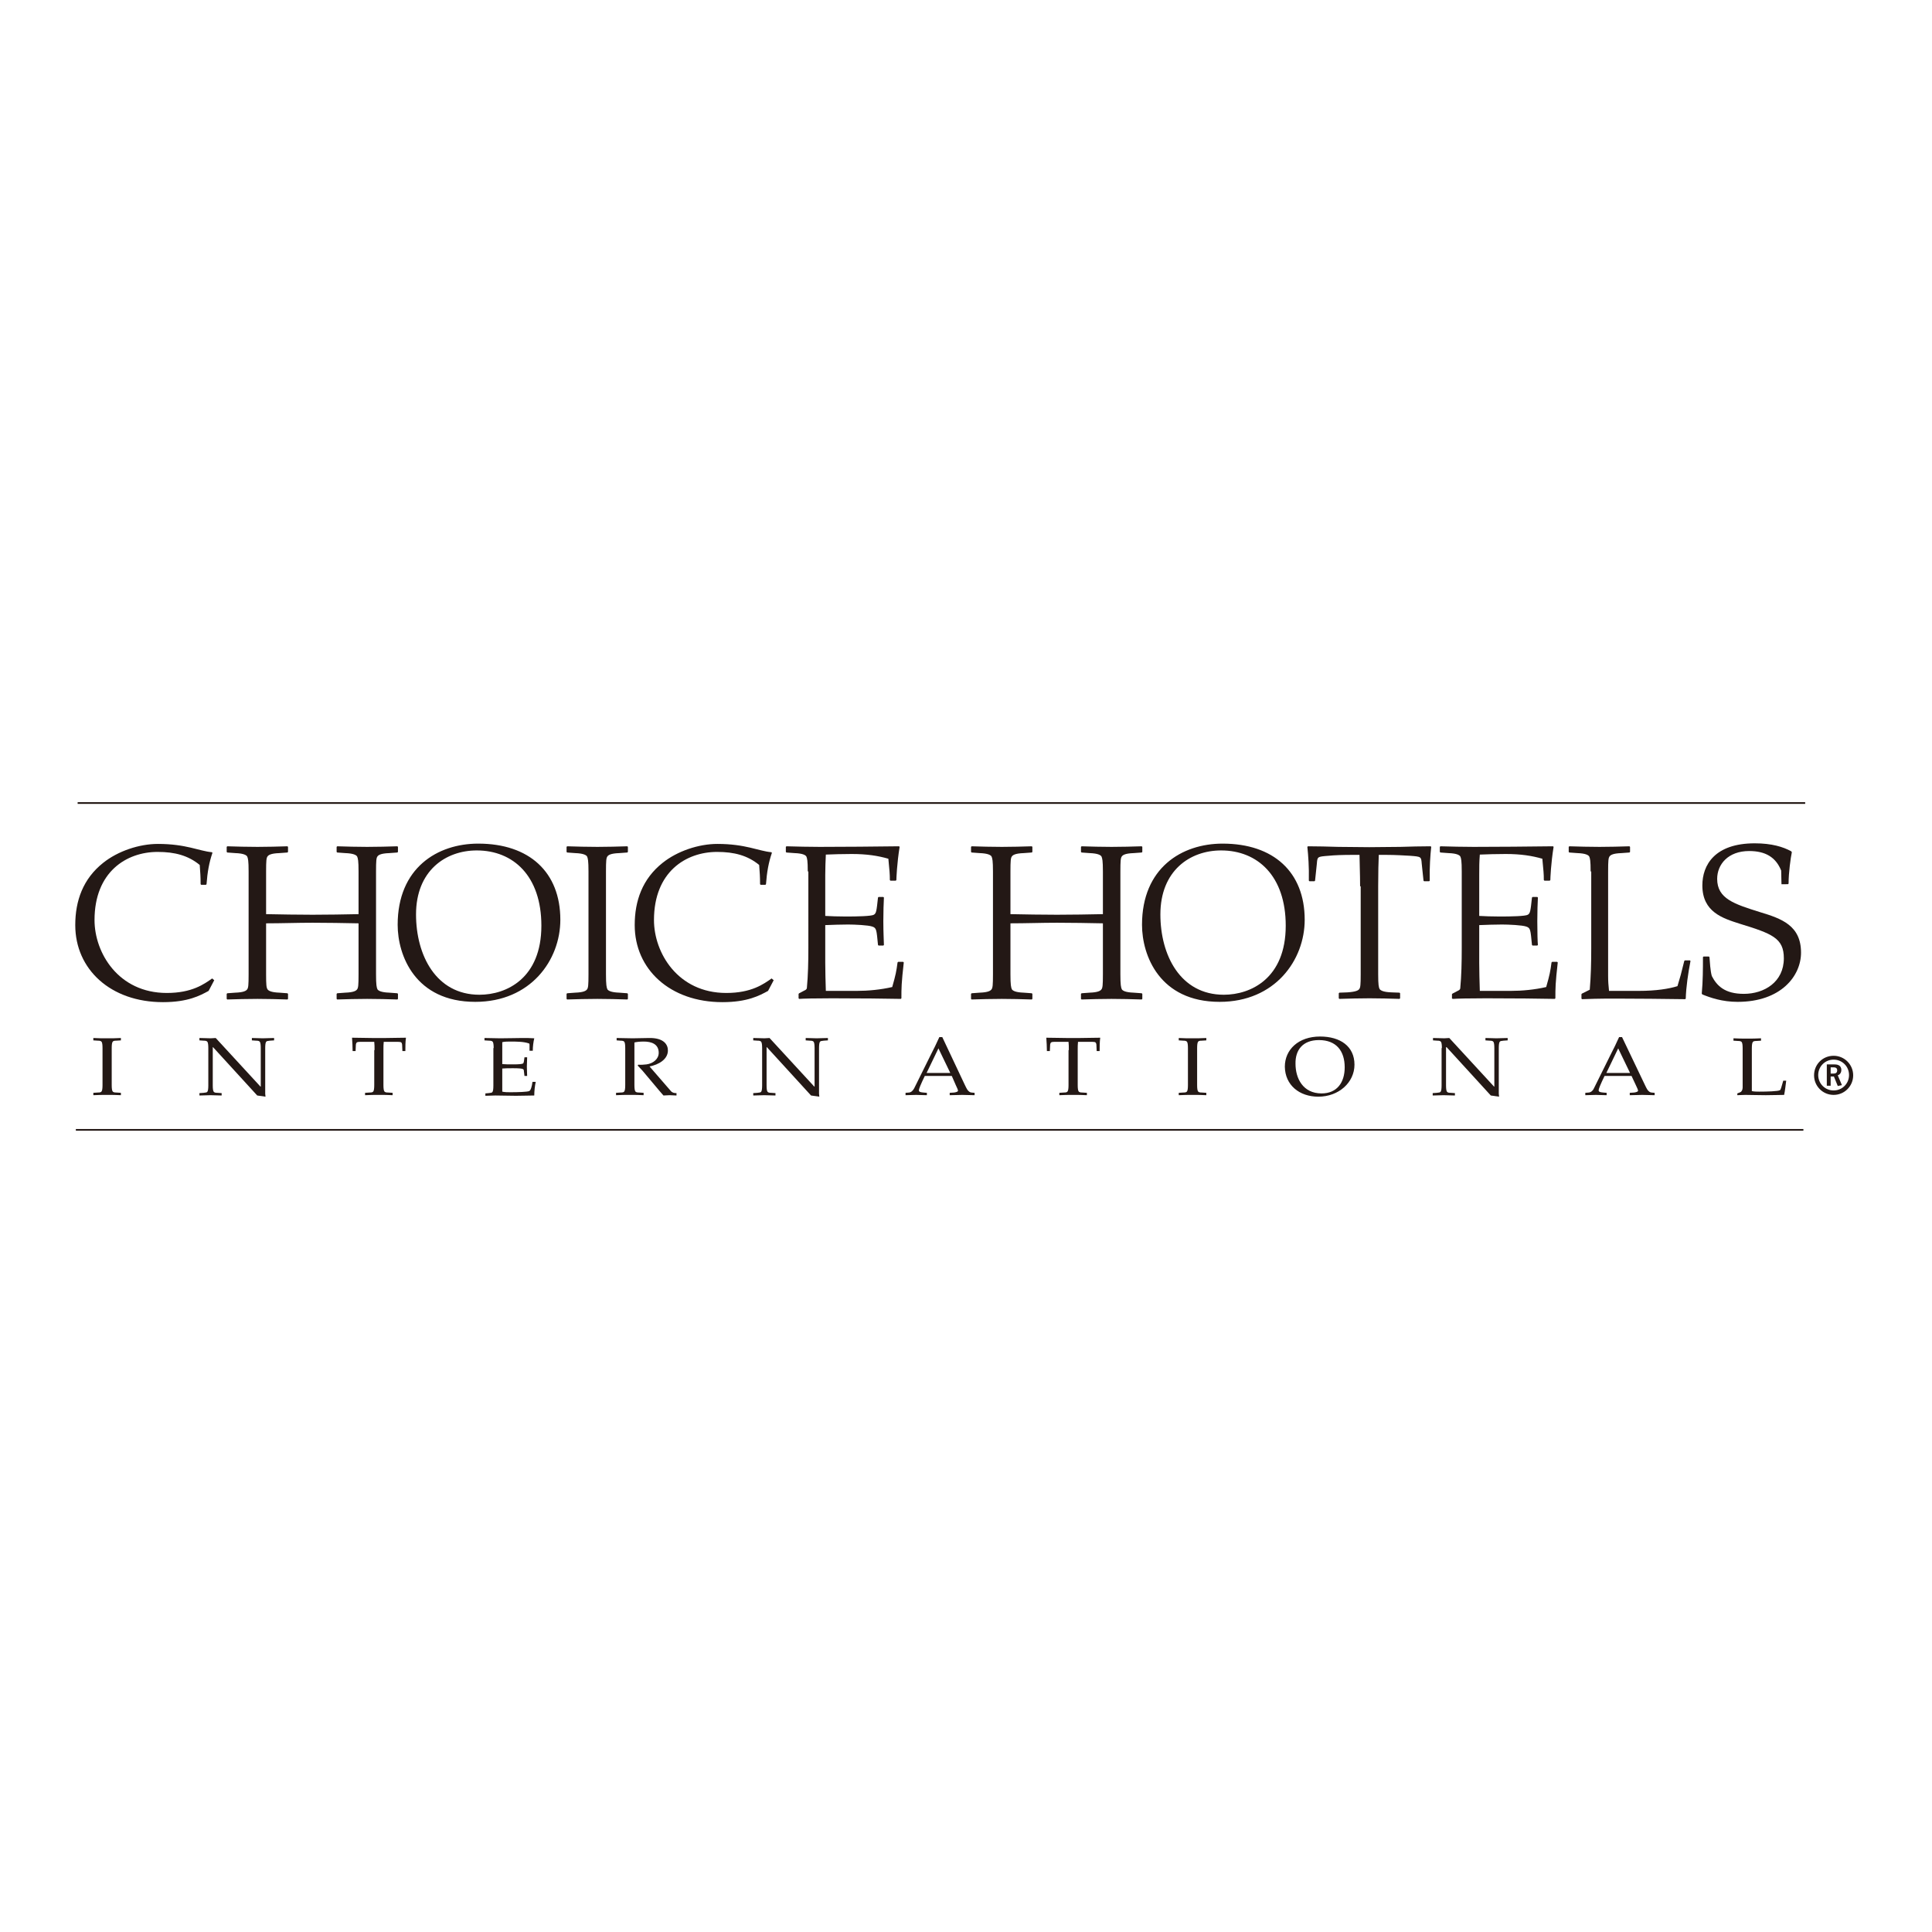<?xml version="1.0" encoding="UTF-8"?> <svg xmlns="http://www.w3.org/2000/svg" xmlns:xlink="http://www.w3.org/1999/xlink" version="1.1" id="layer" x="0px" y="0px" viewBox="0 0 652 652" style="enable-background:new 0 0 652 652;" xml:space="preserve"> <style type="text/css"> .st0{fill:#231815;} .st1{fill:none;stroke:#231815;stroke-width:0.57;} </style> <path class="st0" d="M70.4,334.4c-2.9,1.6-7,3.8-15.4,3.8c-17.7,0-29.6-11.1-29.6-26c0-8.2,2.6-15.6,9.4-21c5-4,12.2-6.4,18.5-6.4 c9.5,0,13.9,2.4,18.2,2.8l0.2,0.2c-1.1,3.2-1.7,6.5-2,10.6l-0.2,0.2h-1.6l-0.2-0.2c0-2.8-0.1-3.6-0.3-6.5c-3.9-3.2-8.4-4.4-14.2-4.4 c-10.6,0-21.3,6.8-21.3,23c0,11,8,24.6,24.4,24.6c8.5,0,12.6-3,15.3-4.9l0.7,0.6L70.4,334.4"></path> <path class="st0" d="M83.9,294.1c0-3.6-0.2-4.5-0.5-5.1c-0.3-0.4-1.1-1-4-1.1l-2.7-0.2l-0.2-0.2v-1.7l0.2-0.2 c3.2,0.1,6.7,0.2,10.2,0.2c3.4,0,6.9-0.1,10.1-0.2l0.2,0.2v1.7l-0.2,0.2l-2.7,0.2c-3,0.1-3.7,0.7-4,1.1c-0.4,0.5-0.5,1.4-0.5,5.1 v14.4c5.2,0.1,10.5,0.2,15.7,0.2c5.2,0,10.4-0.1,15.5-0.2v-14.4c0-3.6-0.2-4.5-0.5-5.1c-0.3-0.4-1.1-1-4-1.1l-2.7-0.2l-0.2-0.2v-1.7 l0.2-0.2c3.2,0.1,6.7,0.2,10.1,0.2c3.5,0,7-0.1,10.2-0.2l0.2,0.2v1.7l-0.2,0.2l-2.7,0.2c-3,0.1-3.7,0.7-4,1.1 c-0.4,0.5-0.5,1.4-0.5,5.1v34.7c0,3.6,0.2,4.5,0.5,5.1c0.3,0.4,1.1,1,4,1.1l2.7,0.2l0.2,0.2v1.7l-0.2,0.2c-3.2-0.1-6.7-0.2-10.2-0.2 c-3.4,0-6.9,0.1-10.1,0.2l-0.2-0.2v-1.7l0.2-0.2l2.7-0.2c3-0.1,3.7-0.7,4-1.1c0.4-0.5,0.5-1.4,0.5-5.1v-17.2 c-5.2-0.1-10.4-0.2-15.5-0.2c-5.2,0-10.5,0.2-15.7,0.2v17.2c0,3.6,0.1,4.5,0.5,5.1c0.3,0.4,1.1,1,4,1.1l2.7,0.2l0.2,0.2v1.7 l-0.2,0.2c-3.2-0.1-6.7-0.2-10.1-0.2c-3.5,0-7,0.1-10.2,0.2l-0.2-0.2v-1.7l0.2-0.2l2.7-0.2c3-0.1,3.7-0.7,4-1.1 c0.4-0.5,0.5-1.4,0.5-5.1V294.1"></path> <path class="st0" d="M140.4,308.6c0-14.7,9.9-21.6,20.5-21.6c12.3,0,21.8,8.6,21.8,25.4c0,17.7-11.7,23.3-20.9,23.3 C147.1,335.7,140.4,322.3,140.4,308.6 M134.2,312.1c0,10.3,5.9,26,26.2,26c18.7,0,28.7-14.1,28.7-27.7c0-16.1-10.5-25.7-27.7-25.7 C147.6,284.7,134.2,292.9,134.2,312.1z"></path> <path class="st0" d="M198.6,294.1c0-3.6-0.2-4.5-0.5-5.1c-0.3-0.4-1.1-1-4-1.1l-2.7-0.2l-0.2-0.2v-1.7l0.2-0.2 c3.2,0.1,6.7,0.2,10.2,0.2c3.4,0,6.9-0.1,10.1-0.2l0.2,0.2v1.7l-0.2,0.2l-2.7,0.2c-3,0.1-3.7,0.7-4,1.1c-0.4,0.5-0.5,1.4-0.5,5.1 v34.7c0,3.6,0.2,4.5,0.5,5.1c0.3,0.4,1.1,1,4,1.1l2.7,0.2l0.2,0.2v1.7l-0.2,0.2c-3.2-0.1-6.7-0.2-10.1-0.2c-3.5,0-7,0.1-10.2,0.2 l-0.2-0.2v-1.7l0.2-0.2l2.7-0.2c3-0.1,3.7-0.7,4-1.1c0.4-0.5,0.5-1.4,0.5-5.1V294.1"></path> <path class="st0" d="M259.2,334.4c-2.9,1.6-7,3.8-15.4,3.8c-17.7,0-29.6-11.1-29.6-26c0-8.2,2.6-15.6,9.4-21c5-4,12.2-6.4,18.5-6.4 c9.5,0,13.9,2.4,18.2,2.8l0.2,0.2c-1.1,3.2-1.7,6.5-2,10.6l-0.2,0.2h-1.6l-0.2-0.2c0-2.8-0.1-3.6-0.3-6.5c-3.9-3.2-8.4-4.4-14.2-4.4 c-10.6,0-21.3,6.8-21.3,23c0,11,8,24.6,24.4,24.6c8.5,0,12.6-3,15.3-4.9l0.7,0.6L259.2,334.4"></path> <path class="st0" d="M272.6,294.1c0-3.6-0.2-4.5-0.5-5.1c-0.3-0.4-1.1-1-4-1.1l-2.7-0.2l-0.2-0.2v-1.7l0.2-0.2 c3.7,0.1,7.5,0.2,11.2,0.2c8.9,0,17.8-0.1,26.8-0.2l0.2,0.2c-0.9,5.5-1.1,10.7-1.1,11.2l-0.2,0.2h-1.8l-0.2-0.2 c0-2.3-0.1-2.8-0.5-7.2c-3.5-1-7.2-1.6-12.4-1.6c-3,0-6.4,0.1-8.7,0.2c-0.1,2.6-0.2,4.1-0.2,6.9v13.8c1.7,0.1,4.3,0.2,7,0.2 c3.7,0,8.6-0.1,9.4-0.6c0.8-0.5,0.9-1.1,1.4-5.8l0.2-0.2h1.6l0.2,0.2c-0.1,2-0.2,4.7-0.2,8c0,3.9,0.2,7.1,0.2,8l-0.2,0.2h-1.6 l-0.2-0.2c-0.5-5.2-0.5-5.7-1.9-6.2c-1.4-0.5-6-0.7-8.2-0.7c-2.4,0-5.2,0.1-7.7,0.2v12.7c0,2.9,0.1,6.2,0.2,9.5h10.4 c3.9,0,8.1-0.4,12-1.3c1.2-4.2,1.4-5.3,1.8-8.3l0.2-0.2h1.7l0.2,0.2c-0.8,7.1-0.8,8.6-0.8,12.1l-0.2,0.2c-5.7-0.1-13-0.2-23.2-0.2 c-5.7,0-9.9,0.1-11.1,0.2l-0.2-0.2v-1.5l0.2-0.2l2.1-1.1c0.2-0.1,0.5-0.4,0.5-0.7c0.4-4.2,0.5-8.8,0.5-13.5V294.1"></path> <path class="st0" d="M335.1,294.1c0-3.6-0.2-4.5-0.5-5.1c-0.3-0.4-1.1-1-4-1.1l-2.7-0.2l-0.2-0.2v-1.7l0.2-0.2 c3.2,0.1,6.7,0.2,10.2,0.2c3.4,0,6.9-0.1,10.1-0.2l0.2,0.2v1.7l-0.2,0.2l-2.7,0.2c-3,0.1-3.7,0.7-4,1.1c-0.4,0.5-0.5,1.4-0.5,5.1 v14.4c5.2,0.1,10.5,0.2,15.7,0.2c5.2,0,10.4-0.1,15.5-0.2v-14.4c0-3.6-0.2-4.5-0.5-5.1c-0.3-0.4-1.1-1-4-1.1l-2.7-0.2l-0.2-0.2v-1.7 l0.2-0.2c3.2,0.1,6.7,0.2,10.1,0.2c3.5,0,7-0.1,10.2-0.2l0.2,0.2v1.7l-0.2,0.2l-2.7,0.2c-3,0.1-3.7,0.7-4,1.1 c-0.4,0.5-0.5,1.4-0.5,5.1v34.7c0,3.6,0.2,4.5,0.5,5.1c0.3,0.4,1.1,1,4,1.1l2.7,0.2l0.2,0.2v1.7l-0.2,0.2c-3.2-0.1-6.7-0.2-10.2-0.2 c-3.4,0-6.9,0.1-10.1,0.2l-0.2-0.2v-1.7l0.2-0.2l2.7-0.2c3-0.1,3.7-0.7,4-1.1c0.4-0.5,0.5-1.4,0.5-5.1v-17.2 c-5.2-0.1-10.4-0.2-15.5-0.2c-5.2,0-10.5,0.2-15.7,0.2v17.2c0,3.6,0.2,4.5,0.5,5.1c0.3,0.4,1.1,1,4,1.1l2.7,0.2l0.2,0.2v1.7 l-0.2,0.2c-3.2-0.1-6.7-0.2-10.1-0.2c-3.5,0-7,0.1-10.2,0.2l-0.2-0.2v-1.7l0.2-0.2l2.7-0.2c3-0.1,3.7-0.7,4-1.1 c0.4-0.5,0.5-1.4,0.5-5.1V294.1"></path> <path class="st0" d="M391.6,308.6c0-14.7,9.9-21.6,20.5-21.6c12.3,0,21.8,8.6,21.8,25.4c0,17.7-11.7,23.3-20.9,23.3 C398.3,335.7,391.6,322.3,391.6,308.6 M385.4,312.1c0,10.3,5.9,26,26.2,26c18.7,0,28.7-14.1,28.7-27.7c0-16.1-10.5-25.7-27.7-25.7 C398.8,284.7,385.4,292.9,385.4,312.1z"></path> <path class="st0" d="M459,299.1c0-4.3-0.2-8.5-0.2-10.6h-2.5c-3,0-6.1,0.1-7.9,0.3c-3.9,0.3-3.8,0.3-4,2.7l-0.6,5.7l-0.2,0.2h-1.7 l-0.2-0.2c0.1-4.7-0.2-8.5-0.5-11.4l0.2-0.2c3.3,0,6.7,0.1,10.2,0.2c3.5,0,7,0.1,10.5,0.1c3.6,0,7-0.1,10.5-0.1 c3.4-0.1,6.8-0.2,10.2-0.2l0.2,0.2c-0.3,2.8-0.6,6.7-0.5,11.4l-0.2,0.2h-1.7l-0.2-0.2l-0.6-5.7c-0.2-2.4-0.1-2.4-4-2.7 c-1.8-0.1-4.9-0.3-8-0.3h-2.5c-0.1,2.1-0.2,6.2-0.2,10.6v29.7c0,3.6,0.2,4.5,0.5,5c0.3,0.4,1.1,1,4,1.1l2.7,0.1l0.2,0.2v1.7 l-0.2,0.2c-3.2-0.1-6.7-0.2-10.1-0.2c-3.5,0-7,0.1-10.2,0.2l-0.2-0.2v-1.7l0.2-0.2l2.7-0.1c3-0.2,3.7-0.7,4-1.1 c0.4-0.5,0.5-1.4,0.5-5V299.1"></path> <path class="st0" d="M493.3,294.1c0-3.6-0.2-4.5-0.5-5.1c-0.3-0.4-1.1-1-4-1.1l-2.7-0.2l-0.2-0.2v-1.7l0.2-0.2 c3.7,0.1,7.5,0.2,11.2,0.2c8.9,0,17.8-0.1,26.8-0.2l0.2,0.2c-0.9,5.5-1.1,10.7-1.1,11.2l-0.2,0.2h-1.8l-0.2-0.2 c0-2.3-0.1-2.8-0.5-7.2c-3.5-1-7.2-1.6-12.4-1.6c-3,0-6.4,0.1-8.7,0.2c-0.2,2.6-0.2,4.1-0.2,6.9v13.8c1.7,0.1,4.3,0.2,7,0.2 c3.7,0,8.6-0.1,9.4-0.6c0.8-0.5,0.9-1.1,1.4-5.8l0.2-0.2h1.6l0.2,0.2c-0.1,2-0.2,4.7-0.2,8c0,3.9,0.1,7.1,0.2,8l-0.2,0.2h-1.6 l-0.2-0.2c-0.5-5.2-0.5-5.7-1.9-6.2c-1.4-0.5-6-0.7-8.2-0.7c-2.3,0-5.2,0.1-7.7,0.2v12.7c0,2.9,0.1,6.2,0.2,9.5h10.4 c3.9,0,8.1-0.4,12-1.3c1.2-4.2,1.4-5.3,1.8-8.3l0.2-0.2h1.7l0.2,0.2c-0.8,7.1-0.8,8.6-0.8,12.1l-0.2,0.2c-5.7-0.1-13-0.2-23.2-0.2 c-5.7,0-9.9,0.1-11.1,0.2L490,337v-1.5l0.2-0.2l2.1-1.1c0.2-0.1,0.5-0.4,0.5-0.7c0.4-4.2,0.5-8.8,0.5-13.5V294.1"></path> <path class="st0" d="M536.8,294.1c0-3.6-0.2-4.5-0.5-5.1c-0.3-0.4-1.1-1-4-1.1l-2.7-0.2l-0.2-0.2v-1.7l0.2-0.2 c3.2,0.1,6.7,0.2,10.2,0.2c3.4,0,6.9-0.1,10.1-0.2l0.2,0.2v1.7l-0.2,0.2l-2.7,0.2c-3,0.1-3.7,0.7-4,1.1c-0.4,0.5-0.5,1.4-0.5,5.1 v35.3c0,1.9,0.1,3,0.3,5h9.9c6.1,0,10.3-0.7,13.2-1.6c1-3.3,1.2-4,2.3-8.5l0.2-0.2h1.7l0.2,0.2c-0.8,4.1-1.5,8.9-1.6,12.7l-0.2,0.2 c-7.8-0.1-15.6-0.2-23.4-0.2c-6.3,0-8.8,0.1-11.4,0.2l-0.2-0.2v-1.5l0.2-0.2l2.6-1.3c0.4-4.6,0.5-9.3,0.5-13.9V294.1"></path> <path class="st0" d="M601.4,298.5l-0.2-0.2l-0.1-4.5c-1.8-4.5-5.3-6.6-10.8-6.6c-7.1,0-10.8,4.5-10.8,9.4c0,6.7,5.8,8.5,14.4,11.2 c7.3,2.2,13.9,4.5,13.9,13.7c0,7.8-6.7,16.6-21.4,16.6c-5.2,0-9.2-1.4-11.9-2.5l-0.2-0.3c0.4-4.3,0.4-8.4,0.4-12.3l0.2-0.2h1.8 l0.2,0.2c0.1,1.3,0.3,4.8,0.8,6.4c1.7,3.3,4.4,6,10.8,6c6.9,0,13.5-4,13.5-12c0-6.8-3.9-8.3-15-11.7c-5.6-1.8-12.5-3.9-12.5-12.9 c0-6.9,4.2-14.2,17.7-14.2c5.7,0,9.6,1.2,12.3,2.7l0.2,0.3c-0.4,1.9-1.1,6.9-1.1,10.6l-0.2,0.2H601.4"></path> <path class="st0" d="M37.7,366.2c0,1.1,0.1,1.8,0.3,2.1c0.2,0.3,0.6,0.4,1.3,0.4l1.5,0.1v0.8c-1.6-0.1-3.1-0.1-4.6-0.1 c-1.5,0-3,0-4.7,0.1v-0.8l1.5-0.1c0.8,0,1.1-0.1,1.3-0.4c0.2-0.3,0.3-1,0.3-2.1v-12.5c0-1.1-0.1-1.8-0.3-2.1 c-0.2-0.3-0.6-0.4-1.3-0.4l-1.5-0.1v-0.8c1.6,0.1,3.1,0.1,4.7,0.1c1.5,0,2.9,0,4.6-0.1v0.8l-1.5,0.1c-0.8,0-1.1,0.1-1.3,0.4 c-0.2,0.3-0.3,1-0.3,2.1V366.2"></path> <path class="st0" d="M70.3,353.7c0-1.1-0.1-1.8-0.3-2.1c-0.2-0.3-0.6-0.4-1.3-0.4l-1.4-0.1v-0.8c1.4,0,2.6,0.1,3.8,0.1 c0.6,0,1.1-0.1,1.7-0.1l15.1,16.4h0.1v-13c0-1.1-0.1-1.8-0.3-2.1c-0.2-0.3-0.6-0.4-1.3-0.4l-1.4-0.1v-0.8c1.3,0,2.5,0.1,3.7,0.1 c1.3,0,2.4-0.1,3.8-0.1v0.8l-1.4,0.1c-0.8,0.1-1.1,0.1-1.3,0.4c-0.2,0.3-0.3,1-0.3,2.1v15.4c0,0.3,0.1,0.7,0.1,1l-2.8-0.4 l-14.9-16.3h-0.1v12.9c0,1.1,0.1,1.8,0.3,2.1c0.2,0.3,0.6,0.4,1.3,0.4l1.4,0.1v0.8c-1.4,0-2.5-0.1-3.8-0.1c-1.1,0-2.4,0.1-3.7,0.1 v-0.8l1.4-0.1c0.8-0.1,1.1-0.1,1.3-0.4c0.2-0.3,0.3-1,0.3-2.1V353.7"></path> <path class="st0" d="M126.4,354.4c0-1.1,0-2-0.1-2.8h-4.9c-0.9,0-1.2,0.2-1.3,0.9l-0.1,2.2h-1c0-1.5-0.1-3-0.2-4.5 c2.3,0,4.5,0.1,6.8,0.1h4.6c2.3,0,4.5-0.1,6.8-0.1c-0.2,1.4-0.2,3-0.2,4.5h-1l-0.1-2.2c-0.1-0.7-0.3-0.9-1.3-0.9h-4.9 c-0.1,0.8-0.1,1.7-0.1,2.8v11.8c0,1.1,0.1,1.8,0.3,2.1c0.2,0.3,0.6,0.4,1.3,0.4l1.5,0.1v0.8c-1.6-0.1-3.1-0.1-4.6-0.1 c-1.6,0-3,0-4.7,0.1v-0.8l1.5-0.1c0.8,0,1.1-0.1,1.3-0.4c0.2-0.3,0.3-1,0.3-2.1V354.4"></path> <path class="st0" d="M166.6,353.7c0-1.1-0.1-1.8-0.3-2.1c-0.2-0.3-0.6-0.4-1.3-0.4l-1.5-0.1v-0.8c1.7,0,3.5,0.1,5.3,0.1 c2.7,0,5.7-0.1,7.4-0.1c1.4,0,2.8,0,4.1,0.1c-0.3,1.2-0.5,2.8-0.5,4.2h-1.1v-1.8c0-0.4,0-0.7-0.3-0.7c-1.7-0.6-4.2-0.6-6.2-0.6 c-0.9,0-1.8,0-2.7,0.2v7.4c1,0.1,2.1,0.1,3.7,0.1c1.9,0,3-0.1,3.3-0.3c0.2-0.1,0.2-0.4,0.3-0.7l0.2-1.4h0.9c0,1.1-0.1,2.2-0.1,3.2 c0,1,0.1,2.1,0.1,3.1H177l-0.2-1.6c0-0.4-0.1-0.6-0.3-0.7c-0.3-0.2-1.4-0.3-3.3-0.3c-1.5,0-2.7,0-3.7,0.1v7.8 c0.9,0.2,1.8,0.2,2.7,0.2c2.6,0,5.8-0.1,6.4-0.4c0.5-0.2,0.9-1.5,1.1-3.1h1.1c-0.3,1.3-0.5,3.1-0.5,4.6c-1.4,0-3.9,0.1-6.2,0.1 c-2.4,0-4.9-0.1-6.9-0.1c-1.2,0-2.2,0.1-3.4,0.1v-0.8l1.1-0.1c0.8-0.1,1.1-0.1,1.3-0.4c0.2-0.3,0.3-1,0.3-2.1V353.7"></path> <path class="st0" d="M214.1,366.2c0,1.1,0.1,1.8,0.3,2.1c0.2,0.3,0.6,0.4,1.3,0.4l1.5,0.1v0.8c-1.6-0.1-3.1-0.1-4.6-0.1 c-1.6,0-3,0-4.7,0.1v-0.8l1.5-0.1c0.8,0,1.1-0.1,1.3-0.4c0.2-0.3,0.3-1,0.3-2.1v-12.5c0-1.1-0.1-1.8-0.3-2.1 c-0.2-0.3-0.6-0.4-1.3-0.4l-1.3-0.1v-0.8c1.7,0,3.5,0.1,5.4,0.1c1.9,0,3.7-0.1,5.5-0.1c5-0.1,6.4,2.2,6.4,4.2c0,3-3.1,4.8-6.2,5.4 l7.2,8.3c0.5,0.6,1.2,0.7,1.9,0.7v0.8c-0.8,0-1.5-0.1-2.3-0.1c-0.7,0-1.4,0.1-2.1,0.1c-0.4-0.5-0.9-1-1.3-1.5l-5.8-6.9 c-0.5-0.6-1.1-1.1-1.6-1.7l0.2-0.3c0.9,0.1,1.8,0,2.8-0.1c2.2-0.3,4.1-1.8,4.1-3.9c0-3-2.5-3.8-5-3.8c-1.4,0-2.3,0.1-3.2,0.3V366.2"></path> <path class="st0" d="M257.2,353.7c0-1.1-0.1-1.8-0.3-2.1c-0.2-0.3-0.6-0.4-1.3-0.4l-1.4-0.1v-0.8c1.4,0,2.6,0.1,3.8,0.1 c0.6,0,1.1-0.1,1.7-0.1l15.1,16.4h0.1v-13c0-1.1-0.1-1.8-0.3-2.1c-0.2-0.3-0.6-0.4-1.3-0.4l-1.4-0.1v-0.8c1.3,0,2.5,0.1,3.7,0.1 c1.3,0,2.4-0.1,3.8-0.1v0.8l-1.4,0.1c-0.8,0.1-1.1,0.1-1.3,0.4c-0.2,0.3-0.3,1-0.3,2.1v15.4c0,0.3,0.1,0.7,0.1,1l-2.8-0.4 l-14.9-16.3h-0.1v12.9c0,1.1,0.1,1.8,0.3,2.1c0.2,0.3,0.6,0.4,1.3,0.4l1.4,0.1v0.8c-1.4,0-2.5-0.1-3.8-0.1c-1.1,0-2.4,0.1-3.7,0.1 v-0.8l1.4-0.1c0.8-0.1,1.1-0.1,1.3-0.4c0.2-0.3,0.3-1,0.3-2.1V353.7"></path> <path class="st0" d="M312.7,362.1l4-8.3l4,8.3H312.7 M318,350h-1c-0.9,2-1.9,4.1-2.9,6l-5.6,11.3c-0.4,0.7-0.9,1.3-1.7,1.4l-1.2,0.1 v0.8c1.2,0,2.4-0.1,3.6-0.1c0.9,0,2.1,0.1,3.6,0.1v-0.8l-1.2-0.1c-1-0.1-1.5-0.2-1.5-0.8c0-0.4,0.8-2.3,1.1-2.9l0.9-1.9h9.1l1.4,3.2 c0.3,0.7,0.7,1.4,0.7,1.8c0,0.3-0.6,0.5-1.3,0.6l-1.5,0.1v0.8c1.7,0,3.1-0.1,4.2-0.1c1.4,0,2.8,0.1,4.2,0.1v-0.8l-1.1-0.1 c-0.6-0.1-0.9-0.4-1.3-0.9c-0.4-0.6-0.7-1.3-1-1.9L318,350z"></path> <path class="st0" d="M360.7,354.4c0-1.1,0-2-0.1-2.8h-4.9c-0.9,0-1.2,0.2-1.3,0.9l-0.1,2.2h-1c0-1.5-0.1-3-0.2-4.5 c2.3,0,4.5,0.1,6.8,0.1h4.6c2.3,0,4.5-0.1,6.8-0.1c-0.2,1.4-0.2,3-0.2,4.5h-1l-0.1-2.2c-0.1-0.7-0.3-0.9-1.3-0.9h-4.9 c-0.1,0.8-0.1,1.7-0.1,2.8v11.8c0,1.1,0.1,1.8,0.3,2.1c0.2,0.3,0.6,0.4,1.3,0.4l1.5,0.1v0.8c-1.6-0.1-3.1-0.1-4.6-0.1 c-1.6,0-3,0-4.7,0.1v-0.8l1.5-0.1c0.8,0,1.1-0.1,1.3-0.4c0.2-0.3,0.3-1,0.3-2.1V354.4"></path> <path class="st0" d="M404,366.2c0,1.1,0.1,1.8,0.3,2.1c0.2,0.3,0.6,0.4,1.3,0.4l1.5,0.1v0.8c-1.6-0.1-3.1-0.1-4.6-0.1 c-1.5,0-3,0-4.7,0.1v-0.8l1.5-0.1c0.8,0,1.1-0.1,1.3-0.4c0.2-0.3,0.3-1,0.3-2.1v-12.5c0-1.1-0.1-1.8-0.3-2.1 c-0.2-0.3-0.6-0.4-1.3-0.4l-1.5-0.1v-0.8c1.6,0.1,3.1,0.1,4.7,0.1c1.4,0,2.9,0,4.6-0.1v0.8l-1.5,0.1c-0.8,0-1.1,0.1-1.3,0.4 c-0.2,0.3-0.3,1-0.3,2.1V366.2"></path> <path class="st0" d="M445.1,351c5.9,0,8.7,3.7,8.7,9.2c0,5.1-2.6,8.8-7.8,8.8c-6.3,0-8.8-5.1-8.8-10 C437.1,354.4,439.6,351,445.1,351 M444.9,370.1c6.9,0,12.2-4.8,12.2-10.8c0-6.2-4.8-9.5-11.6-9.5c-7.3,0-11.9,4.4-11.9,10.2 C433.7,366.2,438.5,370.1,444.9,370.1z"></path> <path class="st0" d="M486.6,353.7c0-1.1-0.1-1.8-0.3-2.1c-0.2-0.3-0.6-0.4-1.3-0.4l-1.4-0.1v-0.8c1.4,0,2.6,0.1,3.8,0.1 c0.6,0,1.1-0.1,1.7-0.1l15.1,16.4h0.1v-13c0-1.1-0.1-1.8-0.3-2.1c-0.2-0.3-0.6-0.4-1.3-0.4l-1.4-0.1v-0.8c1.3,0,2.5,0.1,3.7,0.1 c1.3,0,2.4-0.1,3.8-0.1v0.8l-1.4,0.1c-0.8,0.1-1.1,0.1-1.3,0.4c-0.2,0.3-0.3,1-0.3,2.1v15.4c0,0.3,0.1,0.7,0.1,1l-2.8-0.4 l-14.9-16.3H488v12.9c0,1.1,0.1,1.8,0.3,2.1c0.2,0.3,0.6,0.4,1.3,0.4l1.4,0.1v0.8c-1.4,0-2.5-0.1-3.8-0.1c-1.1,0-2.4,0.1-3.7,0.1 v-0.8l1.4-0.1c0.8-0.1,1.1-0.1,1.3-0.4c0.2-0.3,0.3-1,0.3-2.1V353.7"></path> <path class="st0" d="M542.1,362.1l4-8.3l4,8.3H542.1 M547.4,350h-1c-0.9,2-1.9,4.1-2.9,6l-5.6,11.3c-0.3,0.7-0.9,1.3-1.7,1.4 l-1.2,0.1v0.8c1.2,0,2.4-0.1,3.6-0.1c0.9,0,2.1,0.1,3.6,0.1v-0.8l-1.2-0.1c-1-0.1-1.5-0.2-1.5-0.8c0-0.4,0.8-2.3,1.1-2.9l0.9-1.9 h9.1l1.5,3.2c0.3,0.7,0.7,1.4,0.7,1.8c0,0.3-0.6,0.5-1.3,0.6l-1.5,0.1v0.8c1.7,0,3.1-0.1,4.2-0.1c1.4,0,2.8,0.1,4.2,0.1v-0.8 l-1.1-0.1c-0.6-0.1-0.9-0.4-1.3-0.9c-0.4-0.6-0.7-1.3-1-1.9L547.4,350z"></path> <path class="st0" d="M591.1,368.2c0.9,0.2,1.8,0.2,2.6,0.2c2.6,0,6.4-0.1,7-0.5c0.3-0.2,0.5-1.2,0.7-1.8l0.4-1.4h1 c-0.2,1.5-0.4,3.4-0.7,4.8c-1.4,0-3.9,0.1-6.2,0.1c-2.8,0-4.9-0.1-6.9-0.1c-1.1,0-1.9,0.1-2.7,0.1V369l1-0.4 c0.5-0.2,0.8-0.9,0.8-1.6v-13.2c0-1.1-0.1-1.8-0.3-2.1c-0.2-0.3-0.6-0.4-1.3-0.4l-1.5-0.1v-0.8c1.6,0.1,3.1,0.1,4.7,0.1 c1.5,0,2.9,0,4.6-0.1v0.8l-1.5,0.1c-0.8,0-1.1,0.1-1.3,0.4c-0.2,0.3-0.3,1-0.3,2.1V368.2"></path> <line class="st0" x1="26.2" y1="271" x2="609.2" y2="271"></line> <line class="st1" x1="26.2" y1="271" x2="609.2" y2="271"></line> <line class="st0" x1="25.6" y1="381.3" x2="608.6" y2="381.3"></line> <line class="st1" x1="25.6" y1="381.3" x2="608.6" y2="381.3"></line> <path class="st0" d="M618.8,369.5c-3.7,0-6.6-3-6.6-6.6c0-3.7,2.9-6.6,6.6-6.6c3.7,0,6.6,3,6.6,6.6 C625.4,366.5,622.5,369.5,618.8,369.5 M618.8,357.6c-2.9,0-5.2,2.3-5.2,5.2c0,2.9,2.3,5.2,5.2,5.2c2.9,0,5.2-2.3,5.2-5.2 C624,359.9,621.7,357.6,618.8,357.6z M620.2,366.5l-1.3-3.2c-0.1,0-0.2,0-0.3,0h-0.8v3.1h-1.3v-7.2h2.4c0.9,0,2.5,0.1,2.5,1.9 c0,1-0.6,1.6-1.2,1.8l1.4,3.3L620.2,366.5z M618.7,360.2h-0.9v2.1h1c0.6,0,1.2-0.2,1.2-1.1C620,360.3,619.3,360.2,618.7,360.2z"></path> </svg> 